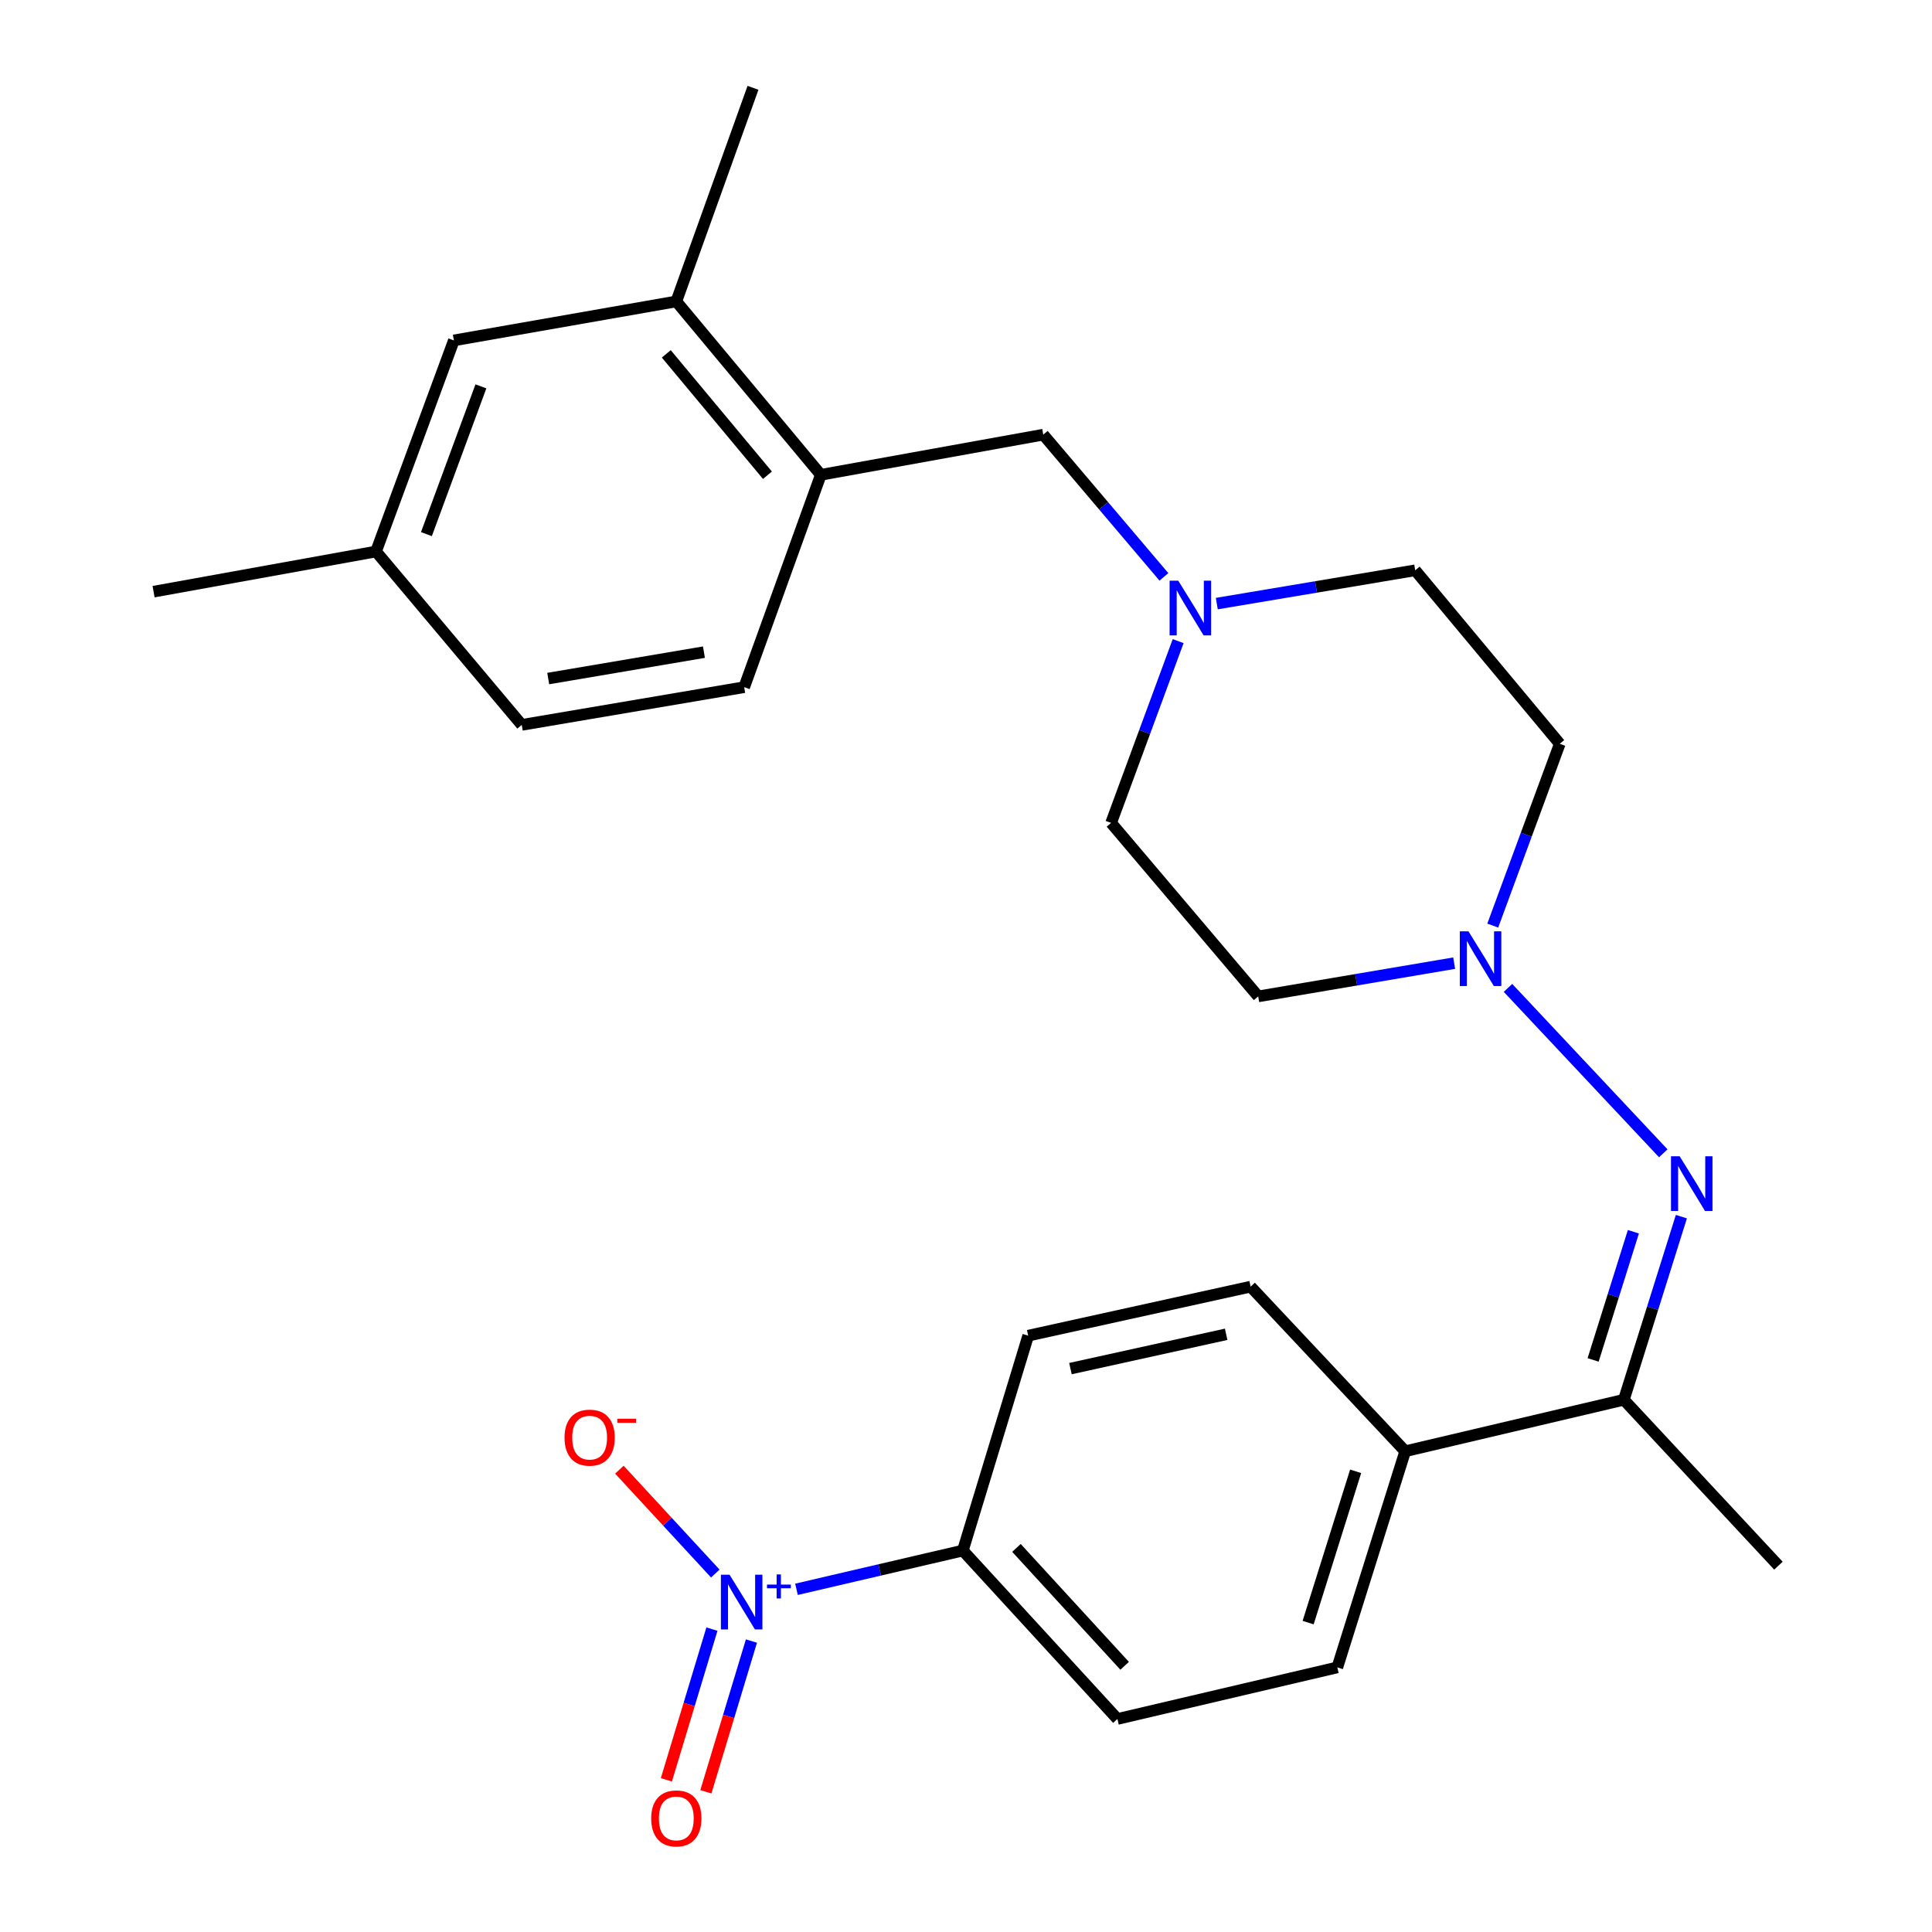 <?xml version='1.0' encoding='iso-8859-1'?>
<svg version='1.1' baseProfile='full'
              xmlns='http://www.w3.org/2000/svg'
                      xmlns:rdkit='http://www.rdkit.org/xml'
                      xmlns:xlink='http://www.w3.org/1999/xlink'
                  xml:space='preserve'
width='1000px' height='1000px' viewBox='0 0 1000 1000'>
<!-- END OF HEADER -->
<rect style='opacity:1.0;fill:#FFFFFF;stroke:none' width='1000' height='1000' x='0' y='0'> </rect>
<path class='bond-4' d='M 412.262,822.62 L 455.318,812.589' style='fill:none;fill-rule:evenodd;stroke:#0000FF;stroke-width:6px;stroke-linecap:butt;stroke-linejoin:miter;stroke-opacity:1' />
<path class='bond-4' d='M 455.318,812.589 L 498.374,802.558' style='fill:none;fill-rule:evenodd;stroke:#000000;stroke-width:6px;stroke-linecap:butt;stroke-linejoin:miter;stroke-opacity:1' />
<path class='bond-6' d='M 370.239,814.464 L 345.415,787.585' style='fill:none;fill-rule:evenodd;stroke:#0000FF;stroke-width:6px;stroke-linecap:butt;stroke-linejoin:miter;stroke-opacity:1' />
<path class='bond-6' d='M 345.415,787.585 L 320.591,760.706' style='fill:none;fill-rule:evenodd;stroke:#FF0000;stroke-width:6px;stroke-linecap:butt;stroke-linejoin:miter;stroke-opacity:1' />
<path class='bond-9' d='M 368.493,843.226 L 356.703,882.235' style='fill:none;fill-rule:evenodd;stroke:#0000FF;stroke-width:6px;stroke-linecap:butt;stroke-linejoin:miter;stroke-opacity:1' />
<path class='bond-9' d='M 356.703,882.235 L 344.914,921.244' style='fill:none;fill-rule:evenodd;stroke:#FF0000;stroke-width:6px;stroke-linecap:butt;stroke-linejoin:miter;stroke-opacity:1' />
<path class='bond-9' d='M 388.939,849.405 L 377.149,888.414' style='fill:none;fill-rule:evenodd;stroke:#0000FF;stroke-width:6px;stroke-linecap:butt;stroke-linejoin:miter;stroke-opacity:1' />
<path class='bond-9' d='M 377.149,888.414 L 365.359,927.423' style='fill:none;fill-rule:evenodd;stroke:#FF0000;stroke-width:6px;stroke-linecap:butt;stroke-linejoin:miter;stroke-opacity:1' />
<path class='bond-0' d='M 870.277,629.733 L 855.393,677.124' style='fill:none;fill-rule:evenodd;stroke:#0000FF;stroke-width:6px;stroke-linecap:butt;stroke-linejoin:miter;stroke-opacity:1' />
<path class='bond-0' d='M 855.393,677.124 L 840.509,724.515' style='fill:none;fill-rule:evenodd;stroke:#000000;stroke-width:6px;stroke-linecap:butt;stroke-linejoin:miter;stroke-opacity:1' />
<path class='bond-0' d='M 845.434,637.55 L 835.015,670.724' style='fill:none;fill-rule:evenodd;stroke:#0000FF;stroke-width:6px;stroke-linecap:butt;stroke-linejoin:miter;stroke-opacity:1' />
<path class='bond-0' d='M 835.015,670.724 L 824.597,703.898' style='fill:none;fill-rule:evenodd;stroke:#000000;stroke-width:6px;stroke-linecap:butt;stroke-linejoin:miter;stroke-opacity:1' />
<path class='bond-1' d='M 860.912,596.949 L 780.529,511.33' style='fill:none;fill-rule:evenodd;stroke:#0000FF;stroke-width:6px;stroke-linecap:butt;stroke-linejoin:miter;stroke-opacity:1' />
<path class='bond-11' d='M 772.646,479.088 L 789.989,432.039' style='fill:none;fill-rule:evenodd;stroke:#0000FF;stroke-width:6px;stroke-linecap:butt;stroke-linejoin:miter;stroke-opacity:1' />
<path class='bond-11' d='M 789.989,432.039 L 807.332,384.991' style='fill:none;fill-rule:evenodd;stroke:#000000;stroke-width:6px;stroke-linecap:butt;stroke-linejoin:miter;stroke-opacity:1' />
<path class='bond-12' d='M 752.676,498.528 L 701.96,507.13' style='fill:none;fill-rule:evenodd;stroke:#0000FF;stroke-width:6px;stroke-linecap:butt;stroke-linejoin:miter;stroke-opacity:1' />
<path class='bond-12' d='M 701.96,507.13 L 651.245,515.731' style='fill:none;fill-rule:evenodd;stroke:#000000;stroke-width:6px;stroke-linecap:butt;stroke-linejoin:miter;stroke-opacity:1' />
<path class='bond-2' d='M 609.808,331.843 L 592.46,378.892' style='fill:none;fill-rule:evenodd;stroke:#0000FF;stroke-width:6px;stroke-linecap:butt;stroke-linejoin:miter;stroke-opacity:1' />
<path class='bond-2' d='M 592.46,378.892 L 575.112,425.94' style='fill:none;fill-rule:evenodd;stroke:#000000;stroke-width:6px;stroke-linecap:butt;stroke-linejoin:miter;stroke-opacity:1' />
<path class='bond-8' d='M 602.439,298.592 L 571.214,261.784' style='fill:none;fill-rule:evenodd;stroke:#0000FF;stroke-width:6px;stroke-linecap:butt;stroke-linejoin:miter;stroke-opacity:1' />
<path class='bond-8' d='M 571.214,261.784 L 539.989,224.977' style='fill:none;fill-rule:evenodd;stroke:#000000;stroke-width:6px;stroke-linecap:butt;stroke-linejoin:miter;stroke-opacity:1' />
<path class='bond-27' d='M 629.812,312.422 L 681.158,303.805' style='fill:none;fill-rule:evenodd;stroke:#0000FF;stroke-width:6px;stroke-linecap:butt;stroke-linejoin:miter;stroke-opacity:1' />
<path class='bond-27' d='M 681.158,303.805 L 732.504,295.188' style='fill:none;fill-rule:evenodd;stroke:#000000;stroke-width:6px;stroke-linecap:butt;stroke-linejoin:miter;stroke-opacity:1' />
<path class='bond-3' d='M 840.509,724.515 L 727.33,751.166' style='fill:none;fill-rule:evenodd;stroke:#000000;stroke-width:6px;stroke-linecap:butt;stroke-linejoin:miter;stroke-opacity:1' />
<path class='bond-23' d='M 840.509,724.515 L 920.51,810.39' style='fill:none;fill-rule:evenodd;stroke:#000000;stroke-width:6px;stroke-linecap:butt;stroke-linejoin:miter;stroke-opacity:1' />
<path class='bond-14' d='M 498.374,802.558 L 578.375,889.738' style='fill:none;fill-rule:evenodd;stroke:#000000;stroke-width:6px;stroke-linecap:butt;stroke-linejoin:miter;stroke-opacity:1' />
<path class='bond-14' d='M 526.112,801.194 L 582.112,862.22' style='fill:none;fill-rule:evenodd;stroke:#000000;stroke-width:6px;stroke-linecap:butt;stroke-linejoin:miter;stroke-opacity:1' />
<path class='bond-15' d='M 498.374,802.558 L 532.193,691.337' style='fill:none;fill-rule:evenodd;stroke:#000000;stroke-width:6px;stroke-linecap:butt;stroke-linejoin:miter;stroke-opacity:1' />
<path class='bond-5' d='M 424.852,245.766 L 539.989,224.977' style='fill:none;fill-rule:evenodd;stroke:#000000;stroke-width:6px;stroke-linecap:butt;stroke-linejoin:miter;stroke-opacity:1' />
<path class='bond-7' d='M 424.852,245.766 L 350.06,156.023' style='fill:none;fill-rule:evenodd;stroke:#000000;stroke-width:6px;stroke-linecap:butt;stroke-linejoin:miter;stroke-opacity:1' />
<path class='bond-7' d='M 397.225,245.979 L 344.871,183.158' style='fill:none;fill-rule:evenodd;stroke:#000000;stroke-width:6px;stroke-linecap:butt;stroke-linejoin:miter;stroke-opacity:1' />
<path class='bond-16' d='M 424.852,245.766 L 385.196,355.681' style='fill:none;fill-rule:evenodd;stroke:#000000;stroke-width:6px;stroke-linecap:butt;stroke-linejoin:miter;stroke-opacity:1' />
<path class='bond-13' d='M 350.06,156.023 L 234.924,176.195' style='fill:none;fill-rule:evenodd;stroke:#000000;stroke-width:6px;stroke-linecap:butt;stroke-linejoin:miter;stroke-opacity:1' />
<path class='bond-24' d='M 350.06,156.023 L 389.752,45.455' style='fill:none;fill-rule:evenodd;stroke:#000000;stroke-width:6px;stroke-linecap:butt;stroke-linejoin:miter;stroke-opacity:1' />
<path class='bond-10' d='M 727.33,751.166 L 647.329,665.968' style='fill:none;fill-rule:evenodd;stroke:#000000;stroke-width:6px;stroke-linecap:butt;stroke-linejoin:miter;stroke-opacity:1' />
<path class='bond-26' d='M 727.33,751.166 L 692.195,863.039' style='fill:none;fill-rule:evenodd;stroke:#000000;stroke-width:6px;stroke-linecap:butt;stroke-linejoin:miter;stroke-opacity:1' />
<path class='bond-26' d='M 701.682,761.547 L 677.088,839.859' style='fill:none;fill-rule:evenodd;stroke:#000000;stroke-width:6px;stroke-linecap:butt;stroke-linejoin:miter;stroke-opacity:1' />
<path class='bond-19' d='M 807.332,384.991 L 732.504,295.188' style='fill:none;fill-rule:evenodd;stroke:#000000;stroke-width:6px;stroke-linecap:butt;stroke-linejoin:miter;stroke-opacity:1' />
<path class='bond-20' d='M 651.245,515.731 L 575.112,425.94' style='fill:none;fill-rule:evenodd;stroke:#000000;stroke-width:6px;stroke-linecap:butt;stroke-linejoin:miter;stroke-opacity:1' />
<path class='bond-28' d='M 234.924,176.195 L 194.626,285.458' style='fill:none;fill-rule:evenodd;stroke:#000000;stroke-width:6px;stroke-linecap:butt;stroke-linejoin:miter;stroke-opacity:1' />
<path class='bond-28' d='M 248.919,199.975 L 220.71,276.459' style='fill:none;fill-rule:evenodd;stroke:#000000;stroke-width:6px;stroke-linecap:butt;stroke-linejoin:miter;stroke-opacity:1' />
<path class='bond-17' d='M 578.375,889.738 L 692.195,863.039' style='fill:none;fill-rule:evenodd;stroke:#000000;stroke-width:6px;stroke-linecap:butt;stroke-linejoin:miter;stroke-opacity:1' />
<path class='bond-18' d='M 532.193,691.337 L 647.329,665.968' style='fill:none;fill-rule:evenodd;stroke:#000000;stroke-width:6px;stroke-linecap:butt;stroke-linejoin:miter;stroke-opacity:1' />
<path class='bond-18' d='M 554.059,708.39 L 634.655,690.632' style='fill:none;fill-rule:evenodd;stroke:#000000;stroke-width:6px;stroke-linecap:butt;stroke-linejoin:miter;stroke-opacity:1' />
<path class='bond-22' d='M 385.196,355.681 L 270.059,375.201' style='fill:none;fill-rule:evenodd;stroke:#000000;stroke-width:6px;stroke-linecap:butt;stroke-linejoin:miter;stroke-opacity:1' />
<path class='bond-22' d='M 364.355,337.551 L 283.759,351.215' style='fill:none;fill-rule:evenodd;stroke:#000000;stroke-width:6px;stroke-linecap:butt;stroke-linejoin:miter;stroke-opacity:1' />
<path class='bond-21' d='M 194.626,285.458 L 270.059,375.201' style='fill:none;fill-rule:evenodd;stroke:#000000;stroke-width:6px;stroke-linecap:butt;stroke-linejoin:miter;stroke-opacity:1' />
<path class='bond-25' d='M 194.626,285.458 L 79.49,306.247' style='fill:none;fill-rule:evenodd;stroke:#000000;stroke-width:6px;stroke-linecap:butt;stroke-linejoin:miter;stroke-opacity:1' />
<path  class='atom-0' d='M 377.619 815.073
L 386.899 830.073
Q 387.819 831.553, 389.299 834.233
Q 390.779 836.913, 390.859 837.073
L 390.859 815.073
L 394.619 815.073
L 394.619 843.393
L 390.739 843.393
L 380.779 826.993
Q 379.619 825.073, 378.379 822.873
Q 377.179 820.673, 376.819 819.993
L 376.819 843.393
L 373.139 843.393
L 373.139 815.073
L 377.619 815.073
' fill='#0000FF'/>
<path  class='atom-0' d='M 396.995 820.178
L 401.984 820.178
L 401.984 814.924
L 404.202 814.924
L 404.202 820.178
L 409.323 820.178
L 409.323 822.079
L 404.202 822.079
L 404.202 827.359
L 401.984 827.359
L 401.984 822.079
L 396.995 822.079
L 396.995 820.178
' fill='#0000FF'/>
<path  class='atom-1' d='M 869.385 598.481
L 878.665 613.481
Q 879.585 614.961, 881.065 617.641
Q 882.545 620.321, 882.625 620.481
L 882.625 598.481
L 886.385 598.481
L 886.385 626.801
L 882.505 626.801
L 872.545 610.401
Q 871.385 608.481, 870.145 606.281
Q 868.945 604.081, 868.585 603.401
L 868.585 626.801
L 864.905 626.801
L 864.905 598.481
L 869.385 598.481
' fill='#0000FF'/>
<path  class='atom-2' d='M 760.074 482.051
L 769.354 497.051
Q 770.274 498.531, 771.754 501.211
Q 773.234 503.891, 773.314 504.051
L 773.314 482.051
L 777.074 482.051
L 777.074 510.371
L 773.194 510.371
L 763.234 493.971
Q 762.074 492.051, 760.834 489.851
Q 759.634 487.651, 759.274 486.971
L 759.274 510.371
L 755.594 510.371
L 755.594 482.051
L 760.074 482.051
' fill='#0000FF'/>
<path  class='atom-3' d='M 609.861 300.56
L 619.141 315.56
Q 620.061 317.04, 621.541 319.72
Q 623.021 322.4, 623.101 322.56
L 623.101 300.56
L 626.861 300.56
L 626.861 328.88
L 622.981 328.88
L 613.021 312.48
Q 611.861 310.56, 610.621 308.36
Q 609.421 306.16, 609.061 305.48
L 609.061 328.88
L 605.381 328.88
L 605.381 300.56
L 609.861 300.56
' fill='#0000FF'/>
<path  class='atom-7' d='M 292.195 744.115
Q 292.195 737.315, 295.555 733.515
Q 298.915 729.715, 305.195 729.715
Q 311.475 729.715, 314.835 733.515
Q 318.195 737.315, 318.195 744.115
Q 318.195 750.995, 314.795 754.915
Q 311.395 758.795, 305.195 758.795
Q 298.955 758.795, 295.555 754.915
Q 292.195 751.035, 292.195 744.115
M 305.195 755.595
Q 309.515 755.595, 311.835 752.715
Q 314.195 749.795, 314.195 744.115
Q 314.195 738.555, 311.835 735.755
Q 309.515 732.915, 305.195 732.915
Q 300.875 732.915, 298.515 735.715
Q 296.195 738.515, 296.195 744.115
Q 296.195 749.835, 298.515 752.715
Q 300.875 755.595, 305.195 755.595
' fill='#FF0000'/>
<path  class='atom-7' d='M 319.515 734.337
L 329.203 734.337
L 329.203 736.449
L 319.515 736.449
L 319.515 734.337
' fill='#FF0000'/>
<path  class='atom-10' d='M 337.06 941.21
Q 337.06 934.41, 340.42 930.61
Q 343.78 926.81, 350.06 926.81
Q 356.34 926.81, 359.7 930.61
Q 363.06 934.41, 363.06 941.21
Q 363.06 948.09, 359.66 952.01
Q 356.26 955.89, 350.06 955.89
Q 343.82 955.89, 340.42 952.01
Q 337.06 948.13, 337.06 941.21
M 350.06 952.69
Q 354.38 952.69, 356.7 949.81
Q 359.06 946.89, 359.06 941.21
Q 359.06 935.65, 356.7 932.85
Q 354.38 930.01, 350.06 930.01
Q 345.74 930.01, 343.38 932.81
Q 341.06 935.61, 341.06 941.21
Q 341.06 946.93, 343.38 949.81
Q 345.74 952.69, 350.06 952.69
' fill='#FF0000'/>
</svg>
